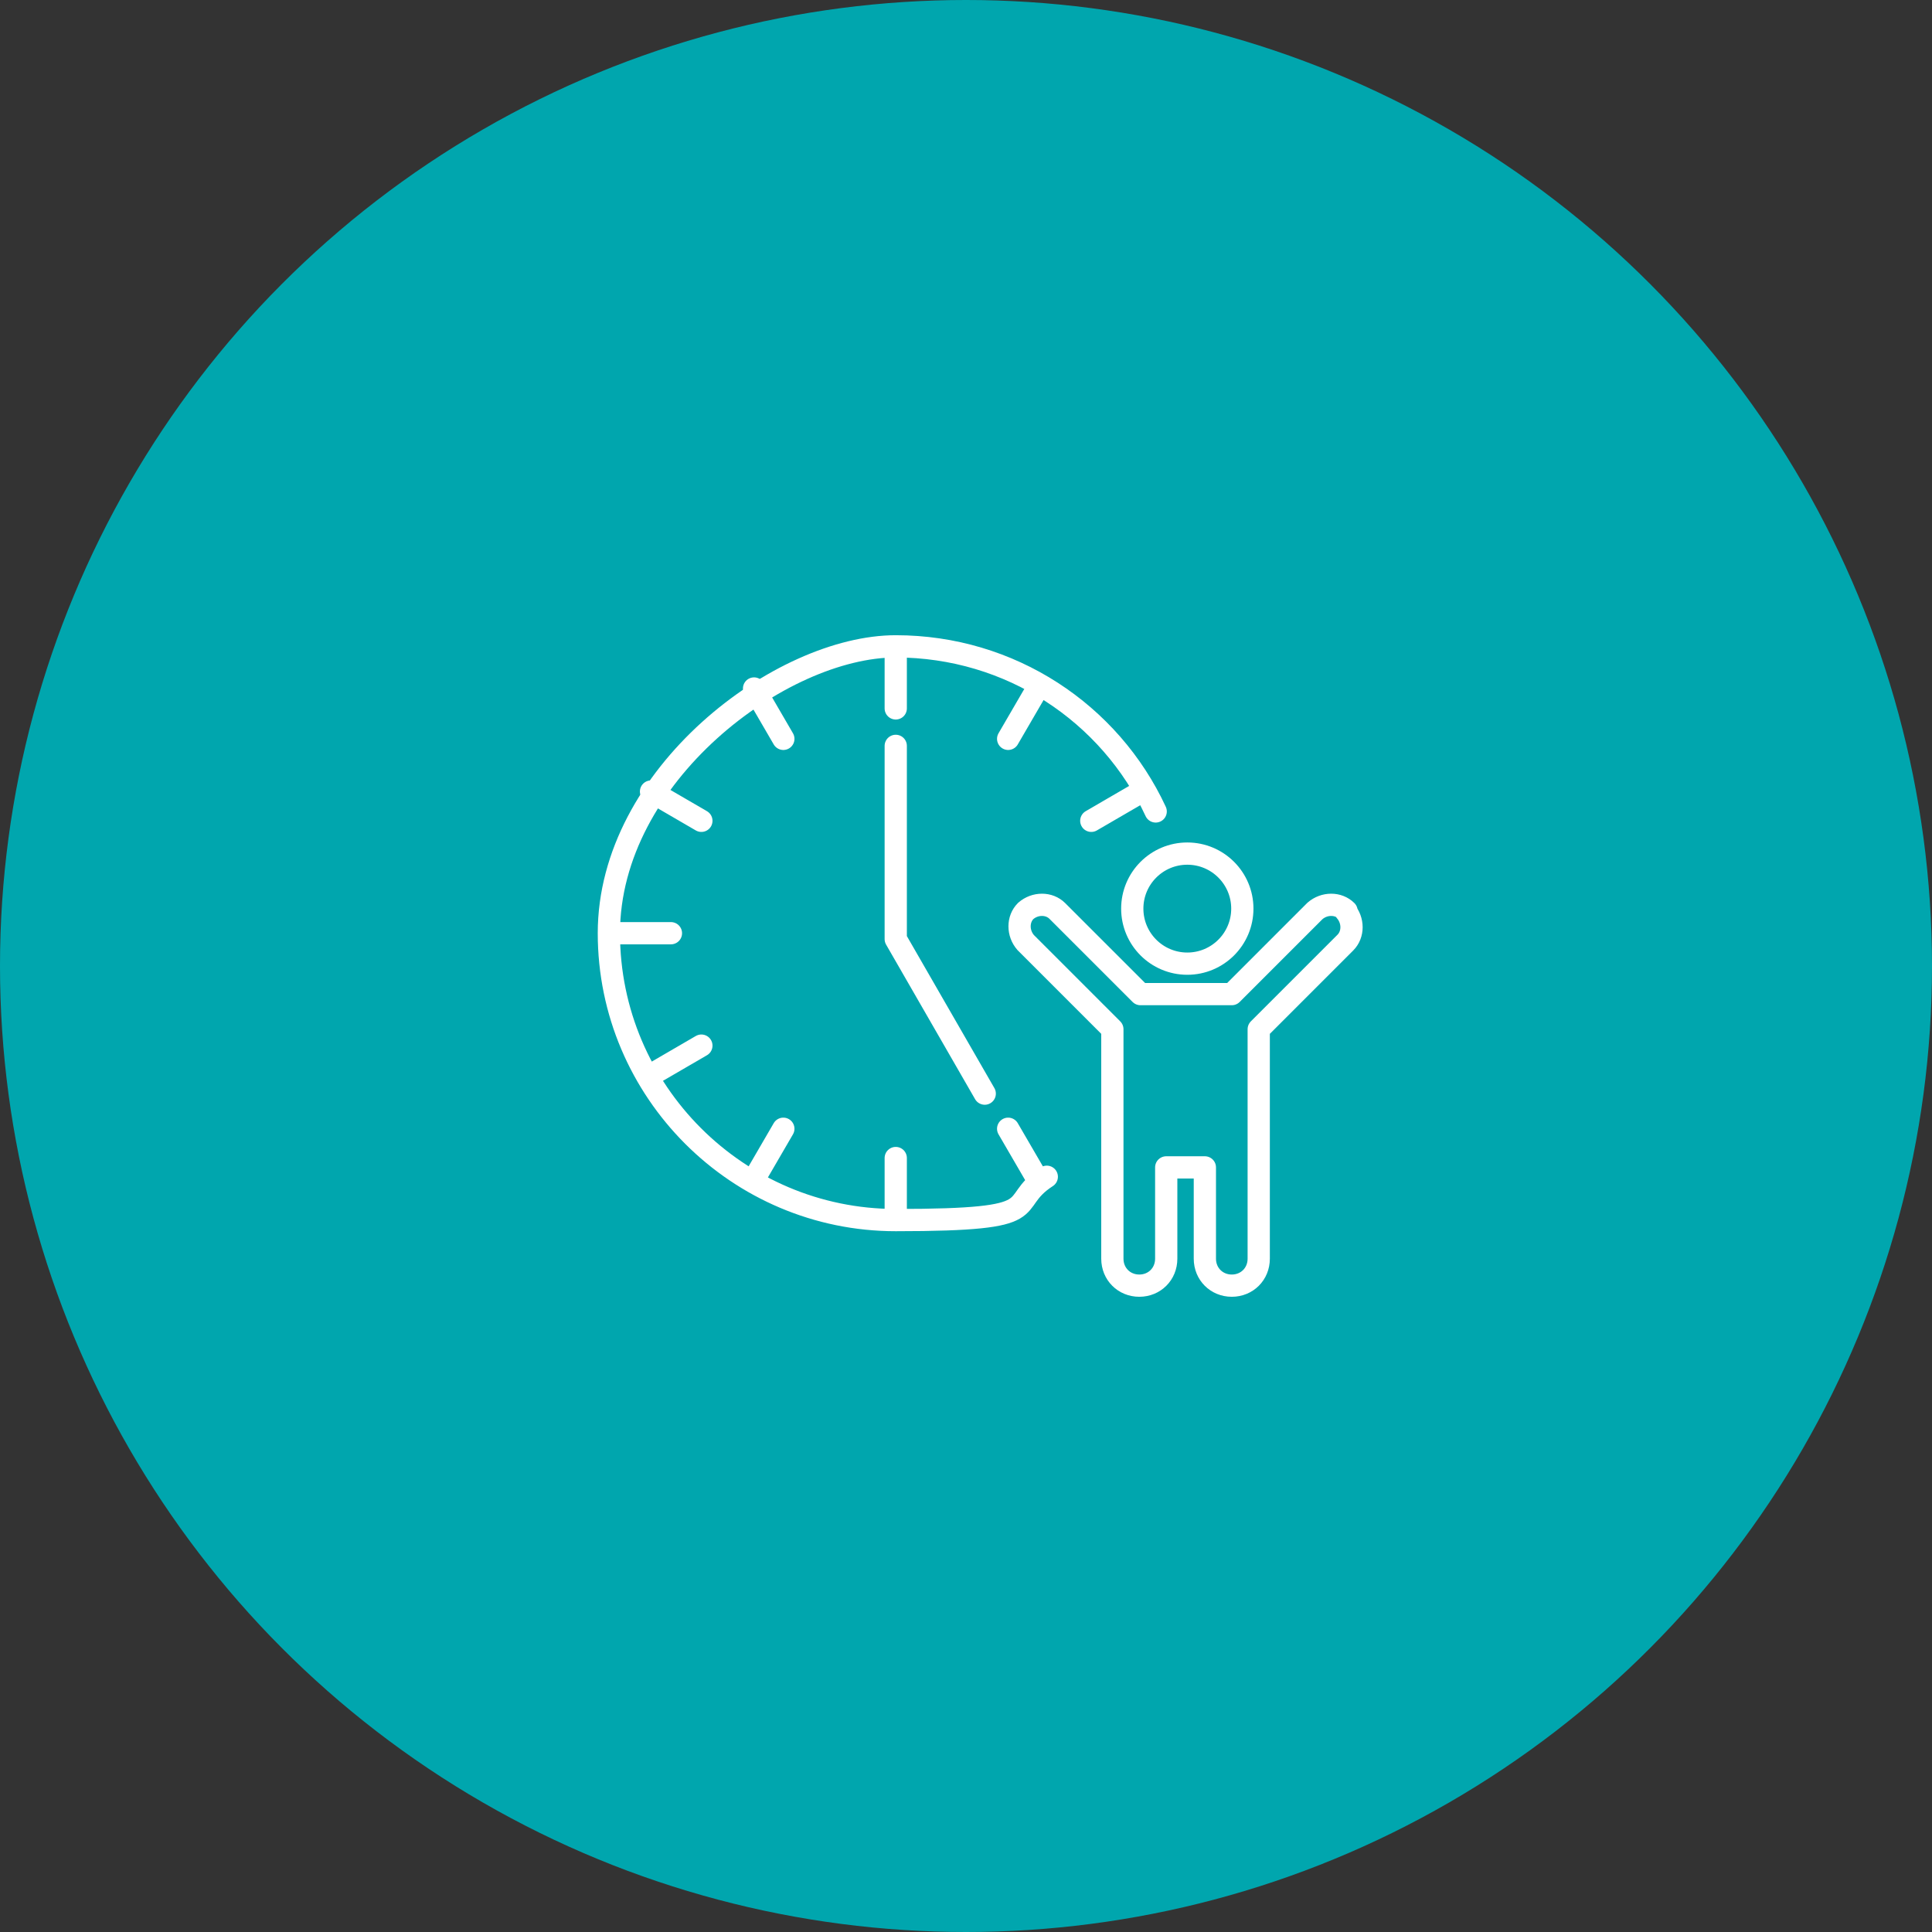 <?xml version="1.0" encoding="UTF-8"?>
<svg id="_レイヤー_1" data-name="レイヤー_1" xmlns="http://www.w3.org/2000/svg" width="165" height="165" version="1.1" viewBox="0 0 165 165">
  <rect x="0" y="0" width="165" height="165" fill="#333333" stroke="none"/>
  <!-- Generator: Adobe Illustrator 29.6.1, SVG Export Plug-In . SVG Version: 2.1.1 Build 9)  -->
  <defs>
    <style>
      .st0 {
        fill: #00a6ae;
      }

      .st1 {
        fill: none;
        stroke: #fff;
        stroke-linecap: round;
        stroke-linejoin: round;
        stroke-width: 1.9px;
      }
    </style>
  </defs>
  <circle class="st0" cx="82.5" cy="82.5" r="82.5"/>
  <g>
    <g>
      <path class="st1" d="M98.7,69.3c-3.9-8.4-12.4-14.1-22.2-14.1s-24.5,11-24.5,24.5,11,24.5,24.5,24.5,9.2-1.3,12.9-3.7"/>
      <g>
        <g>
          <line class="st1" x1="76.5" y1="98.9" x2="76.5" y2="103.9"/>
          <line class="st1" x1="76.5" y1="55.5" x2="76.5" y2="60.5"/>
        </g>
        <g>
          <line class="st1" x1="86.1" y1="96.4" x2="88.6" y2="100.7"/>
          <line class="st1" x1="64.4" y1="58.8" x2="66.9" y2="63.1"/>
        </g>
        <line class="st1" x1="55.6" y1="67.6" x2="59.9" y2="70.1"/>
        <line class="st1" x1="52.3" y1="79.7" x2="57.3" y2="79.7"/>
        <g>
          <line class="st1" x1="93.2" y1="70.1" x2="97.5" y2="67.6"/>
          <line class="st1" x1="55.6" y1="91.8" x2="59.9" y2="89.3"/>
        </g>
        <g>
          <line class="st1" x1="86.1" y1="63.1" x2="88.6" y2="58.8"/>
          <line class="st1" x1="64.4" y1="100.7" x2="66.9" y2="96.4"/>
        </g>
      </g>
      <polyline class="st1" points="76.5 63.7 76.5 80.2 84.1 93.4"/>
    </g>
    <g>
      <path class="st1" d="M115,77.8h0c-.7-.7-1.9-.7-2.7,0l-7.1,7.1h-7.8l-7.1-7.1c-.7-.7-1.9-.7-2.7,0h0c-.7.7-.7,1.9,0,2.7l7.4,7.4v19.6c0,1.3,1,2.3,2.3,2.3h0c1.3,0,2.3-1,2.3-2.3v-7.8h3.3v7.8c0,1.3,1,2.3,2.3,2.3h0c1.3,0,2.3-1,2.3-2.3v-19.6l7.4-7.4c.7-.7.7-1.9,0-2.7Z"/>
      <circle class="st1" cx="101.4" cy="77.6" r="4.7"/>
    </g>
  </g>
</svg>
